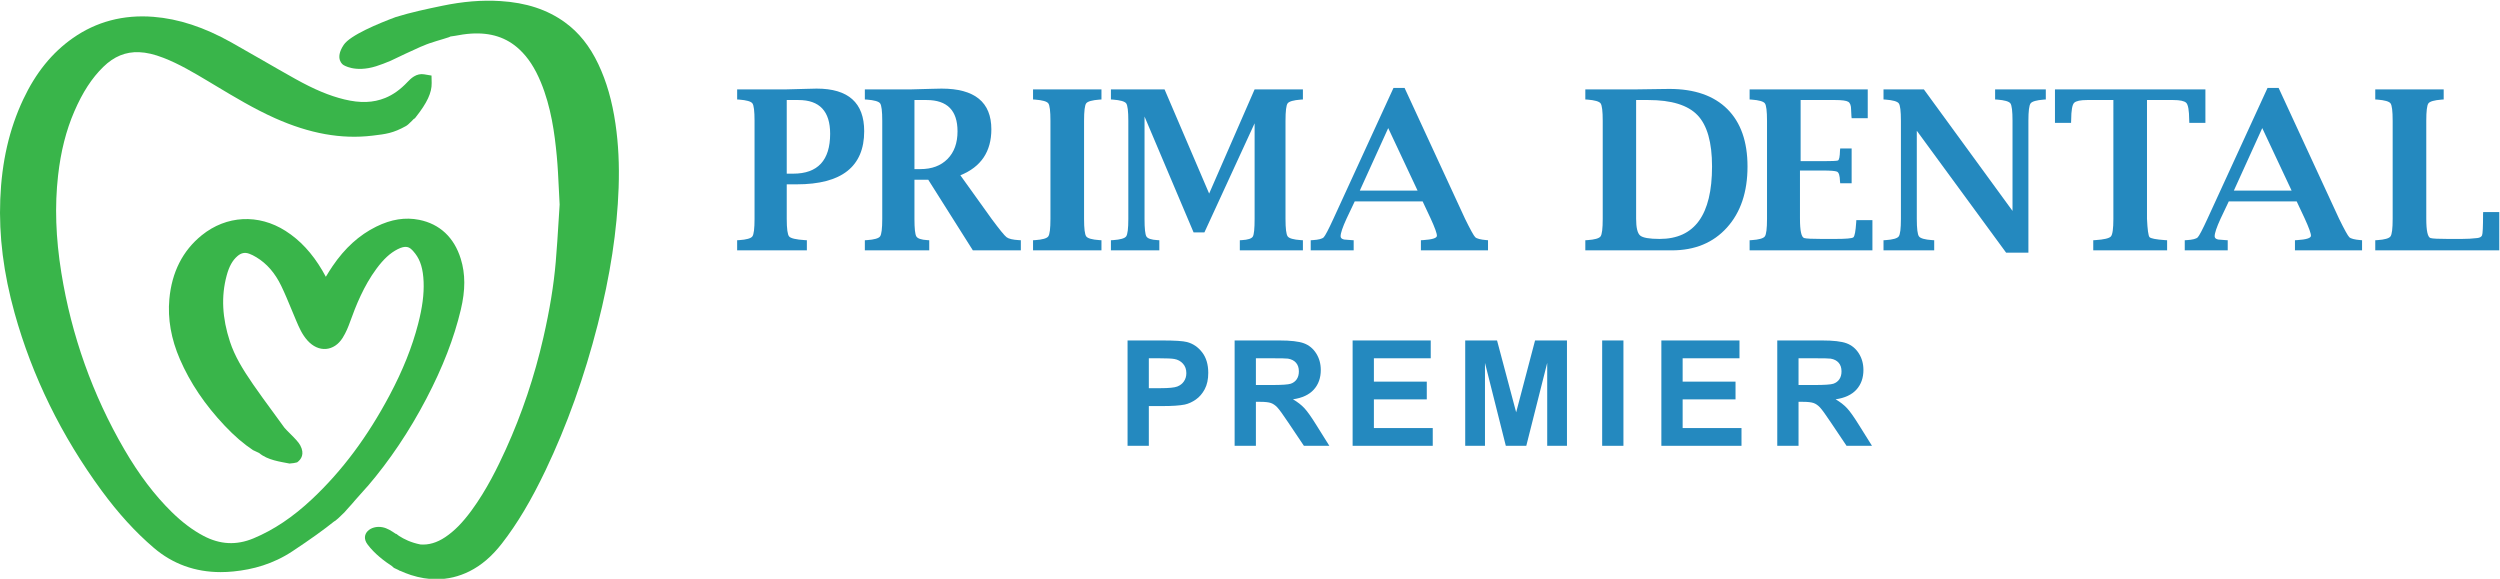 <svg xmlns:dc="http://purl.org/dc/elements/1.1/" xmlns:cc="http://creativecommons.org/ns#" xmlns:rdf="http://www.w3.org/1999/02/22-rdf-syntax-ns#" xmlns:svg="http://www.w3.org/2000/svg" xmlns="http://www.w3.org/2000/svg" xml:space="preserve" id="svg2" version="1.1" viewBox="48.72 248.42 733.2 169.75"><defs id="defs6"><clipPath id="clipPath18" clipPathUnits="userSpaceOnUse"><path id="path16" d="M 0,792 H 612 V 0 H 0 Z"/></clipPath></defs><g transform="matrix(1.333,0,0,-1.333,0,1056)" id="g10"><g id="g12"><g clip-path="url(#clipPath18)" id="g14"><g transform="translate(209.644,567.627)" id="g20"><path id="path22" style="fill:#2489bf;fill-opacity:1;fill-rule:nonzero;stroke:none" d="m 0,0 h 1.412 c 2.712,0 4.747,0.733 6.103,2.202 1.356,1.467 2.034,3.661 2.034,6.581 0,4.946 -2.321,7.419 -6.965,7.419 H 0 Z m 0,-2.346 v -7.61 c 0,-2.159 0.174,-3.445 0.523,-3.857 0.35,-0.414 1.5,-0.683 3.453,-0.81 l 0.451,-0.024 v -2.226 h -15.34 v 2.226 l 0.455,0.024 c 1.611,0.111 2.576,0.385 2.896,0.821 0.318,0.437 0.478,1.719 0.478,3.846 v 21.587 c 0,2.127 -0.156,3.405 -0.467,3.833 -0.311,0.429 -1.28,0.707 -2.907,0.834 l -0.455,0.024 v 2.225 H 0 l 4.571,0.12 2.011,0.048 c 6.972,0 10.458,-3.124 10.458,-9.371 0,-3.888 -1.237,-6.809 -3.709,-8.761 C 10.857,-1.37 7.147,-2.346 2.202,-2.346 Z"/></g><g transform="translate(237.742,568.632)" id="g24"><path id="path26" style="fill:#2489bf;fill-opacity:1;fill-rule:nonzero;stroke:none" d="m 0,0 h 1.316 c 2.505,0 4.491,0.742 5.959,2.226 1.468,1.483 2.202,3.51 2.202,6.079 0,4.595 -2.266,6.892 -6.797,6.892 H 0 Z m 0,-2.345 v -8.616 c 0,-2.111 0.14,-3.397 0.419,-3.857 0.279,-0.461 1.081,-0.73 2.405,-0.81 l 0.431,-0.024 v -2.225 h -14.168 v 2.225 l 0.455,0.024 c 1.611,0.111 2.576,0.385 2.896,0.821 0.318,0.437 0.478,1.719 0.478,3.846 v 21.587 c 0,2.127 -0.156,3.405 -0.467,3.833 -0.311,0.429 -1.28,0.707 -2.907,0.834 l -0.455,0.024 v 2.225 h 10.315 l 4.379,0.12 2.178,0.048 c 7.308,0 10.961,-2.987 10.961,-8.962 0,-2.438 -0.566,-4.502 -1.698,-6.19 -1.133,-1.689 -2.839,-2.995 -5.119,-3.92 l 6.915,-9.646 c 1.707,-2.298 2.788,-3.622 3.243,-3.973 0.454,-0.352 1.352,-0.567 2.692,-0.647 l 0.455,-0.024 v -2.225 H 12.852 L 3.04,-2.345 Z"/></g><g transform="translate(278.887,550.754)" id="g28"><path id="path30" style="fill:#2489bf;fill-opacity:1;fill-rule:nonzero;stroke:none" d="m 0,0 h -15.053 v 2.226 l 0.454,0.024 c 1.612,0.11 2.577,0.384 2.896,0.821 0.319,0.437 0.479,1.719 0.479,3.846 v 21.586 c 0,2.128 -0.156,3.405 -0.467,3.834 -0.311,0.429 -1.28,0.706 -2.908,0.833 l -0.454,0.024 V 35.42 H 0 V 33.194 L -0.431,33.17 c -1.643,-0.127 -2.62,-0.404 -2.931,-0.833 -0.311,-0.429 -0.467,-1.706 -0.467,-3.834 V 6.917 c 0,-2.127 0.159,-3.409 0.478,-3.846 0.32,-0.437 1.293,-0.711 2.92,-0.821 L 0,2.226 Z"/></g><g transform="translate(280.969,586.174)" id="g32"><path id="path34" style="fill:#2489bf;fill-opacity:1;fill-rule:nonzero;stroke:none" d="M 0,0 H 11.798 L 21.611,-22.927 31.614,0 H 42.24 V -2.226 L 41.789,-2.25 c -1.634,-0.126 -2.605,-0.404 -2.914,-0.833 -0.309,-0.429 -0.464,-1.706 -0.464,-3.834 v -21.586 c 0,-2.127 0.159,-3.409 0.48,-3.846 0.318,-0.437 1.283,-0.711 2.895,-0.821 l 0.454,-0.024 V -35.42 H 28.359 v 2.226 l 0.455,0.024 c 1.34,0.079 2.142,0.341 2.406,0.785 0.263,0.445 0.394,1.739 0.394,3.882 V -7.467 L 20.567,-31.471 H 18.188 L 7.395,-5.983 v -22.52 c 0,-2.112 0.136,-3.398 0.41,-3.858 0.273,-0.46 1.076,-0.73 2.411,-0.809 l 0.434,-0.024 V -35.42 H 0 v 2.226 l 0.455,0.024 c 1.611,0.11 2.576,0.384 2.896,0.821 0.318,0.437 0.478,1.719 0.478,3.846 v 21.586 c 0,2.128 -0.156,3.405 -0.467,3.834 -0.311,0.429 -1.28,0.707 -2.907,0.833 L 0,-2.226 Z"/></g><g transform="translate(335.725,563.894)" id="g36"><path id="path38" style="fill:#2489bf;fill-opacity:1;fill-rule:nonzero;stroke:none" d="M 0,0 H 12.714 L 6.252,13.761 Z m -1.116,-2.37 -1.801,-3.798 c -0.868,-1.887 -1.302,-3.173 -1.302,-3.859 0,-0.528 0.503,-0.791 1.508,-0.791 0.144,-0.016 0.446,-0.04 0.909,-0.072 l 0.455,-0.024 v -2.225 H -10.8 v 2.225 l 0.455,0.024 c 1.277,0.08 2.078,0.287 2.406,0.623 0.326,0.335 1.041,1.699 2.141,4.092 L 7.411,22.592 H 9.854 L 23.16,-6.199 c 1.165,-2.377 1.911,-3.725 2.238,-4.044 0.327,-0.32 1.161,-0.535 2.501,-0.647 l 0.311,-0.024 v -2.225 H 13.446 v 2.225 l 0.454,0.024 c 2.011,0.128 3.032,0.439 3.064,0.934 0.032,0.479 -0.423,1.749 -1.364,3.809 l -1.774,3.777 z"/></g><g transform="translate(396.521,583.829)" id="g40"><path id="path42" style="fill:#2489bf;fill-opacity:1;fill-rule:nonzero;stroke:none" d="m 0,0 v -26.134 c 0,-1.947 0.294,-3.171 0.883,-3.674 0.589,-0.503 2.022,-0.754 4.301,-0.754 3.847,0 6.729,1.329 8.646,3.985 1.916,2.657 2.874,6.641 2.874,11.954 0,5.297 -1.063,9.059 -3.192,11.285 C 11.383,-1.113 7.774,0 2.686,0 Z m -11.177,-33.075 v 2.226 l 0.454,0.024 c 1.612,0.111 2.577,0.385 2.897,0.821 0.318,0.437 0.478,1.719 0.478,3.846 v 21.587 c 0,2.127 -0.155,3.404 -0.466,3.833 -0.312,0.429 -1.281,0.707 -2.909,0.834 L -11.177,0.12 V 2.345 H 0.338 l 5.104,0.072 1.875,0.024 c 5.525,0 9.774,-1.476 12.75,-4.427 2.959,-2.952 4.44,-7.164 4.44,-12.637 0,-5.616 -1.508,-10.096 -4.524,-13.438 -3.014,-3.342 -7.054,-5.014 -12.12,-5.014 z"/></g><g transform="translate(448.509,550.754)" id="g44"><path id="path46" style="fill:#2489bf;fill-opacity:1;fill-rule:nonzero;stroke:none" d="m 0,0 h -27.02 v 2.226 l 0.455,0.024 c 1.611,0.11 2.577,0.384 2.896,0.821 0.318,0.437 0.479,1.719 0.479,3.846 v 21.586 c 0,2.128 -0.156,3.405 -0.467,3.834 -0.312,0.429 -1.28,0.706 -2.908,0.833 l -0.455,0.024 v 2.226 h 25.991 v -6.342 h -3.542 l -0.048,0.455 c -0.048,0.813 -0.071,1.292 -0.071,1.436 0,0.893 -0.212,1.468 -0.635,1.723 -0.423,0.255 -1.376,0.383 -2.86,0.383 h -7.61 v -13.45 h 4.93 c 1.898,0 2.987,0.047 3.266,0.142 0.28,0.095 0.435,0.83 0.467,2.207 l 0.048,0.451 h 2.513 v -7.658 h -2.513 l -0.048,0.43 c -0.032,1.261 -0.258,1.97 -0.675,2.13 -0.417,0.159 -1.437,0.239 -3.058,0.239 h -5.074 V 6.94 c 0,-2.648 0.312,-4.06 0.936,-4.235 0.465,-0.128 1.736,-0.192 3.817,-0.192 h 2.977 c 2.381,0 3.719,0.115 4.013,0.347 0.293,0.231 0.503,1.344 0.631,3.339 l 0.023,0.454 H 0 Z"/></g><g transform="translate(477.922,550.252)" id="g48"><path id="path50" style="fill:#2489bf;fill-opacity:1;fill-rule:nonzero;stroke:none" d="M 0,0 -19.648,26.816 V 7.419 c 0,-2.127 0.159,-3.409 0.478,-3.846 0.319,-0.436 1.292,-0.71 2.92,-0.821 l 0.431,-0.024 V 0.502 h -11.153 v 2.226 l 0.454,0.024 c 1.612,0.111 2.578,0.385 2.897,0.821 0.318,0.437 0.478,1.719 0.478,3.846 v 21.587 c 0,2.127 -0.155,3.405 -0.466,3.833 -0.312,0.429 -1.281,0.707 -2.909,0.834 l -0.454,0.024 v 2.225 h 8.875 L 1.412,9.179 v 19.827 c 0,2.127 -0.155,3.405 -0.464,3.833 -0.309,0.429 -1.28,0.707 -2.914,0.834 l -0.451,0.024 v 2.225 H 8.735 V 33.697 L 8.302,33.673 C 6.681,33.546 5.709,33.268 5.388,32.839 5.066,32.411 4.906,31.133 4.906,29.006 V 0 Z"/></g><g transform="translate(501.524,583.829)" id="g52"><path id="path54" style="fill:#2489bf;fill-opacity:1;fill-rule:nonzero;stroke:none" d="M 0,0 H -5.768 C -7.251,0 -8.205,-0.204 -8.627,-0.61 -9.05,-1.017 -9.27,-2.266 -9.285,-4.355 L -9.31,-5.026 h -3.542 v 7.371 h 33.099 v -7.371 h -3.542 l -0.023,0.671 C 16.665,-2.266 16.446,-1.017 16.023,-0.61 15.601,-0.204 14.647,0 13.163,0 H 7.396 v -26.134 c 0.111,-2.378 0.294,-3.718 0.55,-4.021 0.255,-0.303 1.404,-0.527 3.447,-0.67 l 0.43,-0.024 v -2.226 h -16.25 v 2.226 l 0.431,0.024 c 1.946,0.127 3.099,0.401 3.458,0.821 0.359,0.421 0.538,1.703 0.538,3.846 z"/></g><g transform="translate(528.028,563.894)" id="g56"><path id="path58" style="fill:#2489bf;fill-opacity:1;fill-rule:nonzero;stroke:none" d="M 0,0 H 12.714 L 6.252,13.761 Z m -1.116,-2.37 -1.801,-3.798 c -0.868,-1.887 -1.302,-3.173 -1.302,-3.859 0,-0.528 0.503,-0.791 1.508,-0.791 0.144,-0.016 0.446,-0.04 0.909,-0.072 l 0.455,-0.024 v -2.225 H -10.8 v 2.225 l 0.455,0.024 c 1.277,0.08 2.078,0.287 2.406,0.623 0.326,0.335 1.041,1.699 2.141,4.092 L 7.411,22.592 H 9.854 L 23.16,-6.199 c 1.165,-2.377 1.911,-3.725 2.238,-4.044 0.327,-0.32 1.161,-0.535 2.501,-0.647 l 0.311,-0.024 v -2.225 H 13.446 v 2.225 l 0.454,0.024 c 2.011,0.128 3.032,0.439 3.064,0.934 0.032,0.479 -0.423,1.749 -1.364,3.809 l -1.774,3.777 z"/></g><g transform="translate(586.426,550.754)" id="g60"><path id="path62" style="fill:#2489bf;fill-opacity:1;fill-rule:nonzero;stroke:none" d="m 0,0 h -27.283 v 2.226 l 0.454,0.024 c 1.611,0.11 2.577,0.384 2.896,0.821 0.319,0.437 0.479,1.719 0.479,3.846 v 21.586 c 0,2.128 -0.155,3.405 -0.467,3.834 -0.311,0.429 -1.28,0.706 -2.908,0.833 l -0.454,0.024 v 2.226 h 15.054 V 33.194 L -12.66,33.17 c -1.644,-0.127 -2.621,-0.404 -2.933,-0.833 -0.31,-0.429 -0.466,-1.706 -0.466,-3.834 V 6.94 c 0,-2.648 0.313,-4.06 0.941,-4.235 0.466,-0.128 1.744,-0.192 3.833,-0.192 h 2.99 c 1.222,0 2.371,0.064 3.448,0.192 0.558,0.063 0.91,0.263 1.058,0.598 0.148,0.335 0.222,1.89 0.222,4.667 l 0.025,0.454 H 0 Z"/></g><g transform="translate(289.309,527.01)" id="g64"><path id="path66" style="fill:#2489bf;fill-opacity:1;fill-rule:nonzero;stroke:none" d="m 0,0 v -6.578 h 2.562 c 1.844,0 3.077,0.121 3.699,0.364 0.622,0.242 1.11,0.622 1.463,1.139 0.353,0.516 0.529,1.117 0.529,1.802 0,0.843 -0.247,1.539 -0.743,2.087 C 7.015,-0.638 6.388,-0.295 5.629,-0.158 5.07,-0.053 3.948,0 2.261,0 Z M -4.68,-19.258 V 3.921 h 7.511 c 2.845,0 4.7,-0.116 5.565,-0.348 1.328,-0.348 2.44,-1.104 3.336,-2.269 0.896,-1.164 1.344,-2.669 1.344,-4.513 0,-1.424 -0.259,-2.62 -0.775,-3.59 -0.516,-0.97 -1.173,-1.731 -1.968,-2.284 -0.796,-0.554 -1.605,-0.92 -2.427,-1.099 -1.118,-0.222 -2.736,-0.332 -4.854,-0.332 H 0 v -8.744 z"/></g><g transform="translate(312.866,521.128)" id="g68"><path id="path70" style="fill:#2489bf;fill-opacity:1;fill-rule:nonzero;stroke:none" d="m 0,0 h 3.463 c 2.244,0 3.646,0.095 4.205,0.285 0.559,0.19 0.996,0.516 1.312,0.98 0.317,0.464 0.475,1.044 0.475,1.739 0,0.78 -0.209,1.41 -0.625,1.89 C 8.414,5.373 7.826,5.676 7.066,5.803 6.687,5.855 5.549,5.882 3.652,5.882 H 0 Z M -4.681,-13.376 V 9.803 H 5.17 c 2.476,0 4.277,-0.208 5.398,-0.625 1.123,-0.416 2.022,-1.157 2.698,-2.221 0.673,-1.065 1.011,-2.282 1.011,-3.652 0,-1.74 -0.511,-3.176 -1.535,-4.309 -1.021,-1.133 -2.551,-1.848 -4.584,-2.142 1.012,-0.591 1.848,-1.239 2.506,-1.945 0.658,-0.706 1.547,-1.961 2.664,-3.763 l 2.83,-4.522 H 10.561 L 7.178,-8.333 C 5.977,-6.53 5.154,-5.394 4.711,-4.925 4.268,-4.456 3.799,-4.134 3.305,-3.96 2.809,-3.787 2.023,-3.7 0.947,-3.7 H 0 v -9.676 z"/></g><g transform="translate(334.145,507.752)" id="g72"><path id="path74" style="fill:#2489bf;fill-opacity:1;fill-rule:nonzero;stroke:none" d="M 0,0 V 23.179 H 17.187 V 19.258 H 4.681 V 14.119 H 16.317 V 10.214 H 4.681 V 3.905 H 17.63 L 17.63,0 Z"/></g><g transform="translate(358.918,507.752)" id="g76"><path id="path78" style="fill:#2489bf;fill-opacity:1;fill-rule:nonzero;stroke:none" d="M 0,0 V 23.179 H 7.004 L 11.21,7.368 15.368,23.179 h 7.02 V 0 H 18.04 V 18.246 L 13.438,0 H 8.933 L 4.348,18.246 V 0 Z"/></g><path id="path80" style="fill:#2489bf;fill-opacity:1;fill-rule:nonzero;stroke:none" d="m 389.05,530.931 h 4.68 v -23.179 h -4.68 z"/><g transform="translate(402.074,507.752)" id="g82"><path id="path84" style="fill:#2489bf;fill-opacity:1;fill-rule:nonzero;stroke:none" d="M 0,0 V 23.179 H 17.187 V 19.258 H 4.681 V 14.119 H 16.317 V 10.214 H 4.681 V 3.905 H 17.63 L 17.63,0 Z"/></g><g transform="translate(432.254,521.128)" id="g86"><path id="path88" style="fill:#2489bf;fill-opacity:1;fill-rule:nonzero;stroke:none" d="m 0,0 h 3.463 c 2.245,0 3.646,0.095 4.205,0.285 0.559,0.19 0.996,0.516 1.312,0.98 0.317,0.464 0.475,1.044 0.475,1.739 0,0.78 -0.208,1.41 -0.625,1.89 C 8.414,5.373 7.826,5.676 7.067,5.803 6.687,5.855 5.55,5.882 3.652,5.882 H 0 Z M -4.68,-13.376 V 9.803 h 9.85 c 2.477,0 4.277,-0.208 5.399,-0.625 1.123,-0.416 2.022,-1.157 2.697,-2.221 0.673,-1.065 1.011,-2.282 1.011,-3.652 0,-1.74 -0.511,-3.176 -1.534,-4.309 -1.022,-1.133 -2.551,-1.848 -4.585,-2.142 1.012,-0.591 1.848,-1.239 2.506,-1.945 0.659,-0.706 1.547,-1.961 2.664,-3.763 l 2.831,-4.522 H 10.562 L 7.178,-8.333 C 5.977,-6.53 5.154,-5.394 4.712,-4.925 4.269,-4.456 3.8,-4.134 3.305,-3.96 2.809,-3.787 2.023,-3.7 0.948,-3.7 H 0 v -9.676 z"/></g><g transform="translate(137.933,537.694)" id="g90"><path id="path92" style="fill:#39b54a;fill-opacity:1;fill-rule:nonzero;stroke:none" d="m 0,0 c 1.026,4.311 1.023,7.872 -0.012,11.21 -1.454,4.691 -4.613,7.653 -9.135,8.565 v 0 c -3.075,0.619 -6.166,0.13 -9.45,-1.489 -3.751,-1.852 -6.901,-4.703 -9.631,-8.719 -0.52,-0.765 -1.003,-1.544 -1.467,-2.32 -0.247,0.461 -0.503,0.924 -0.773,1.382 -2.253,3.827 -4.9,6.677 -8.094,8.711 -5.952,3.791 -13.018,3.423 -18.437,-0.962 -4.192,-3.392 -6.589,-8.118 -7.125,-14.045 -0.391,-4.329 0.389,-8.779 2.32,-13.226 2.268,-5.222 5.495,-10.01 9.865,-14.635 2.115,-2.238 4.151,-3.993 6.225,-5.366 l 1.345,-0.631 c 1.876,-1.588 4.67,-1.915 6.685,-2.32 l 0.941,0.105 0.732,0.157 c 0.931,0.674 1.679,1.842 0.71,3.698 -0.383,0.732 -1.133,1.506 -2.326,2.693 -0.442,0.44 -1.047,1.044 -1.202,1.26 -0.844,1.175 -1.7,2.341 -2.556,3.508 -1.437,1.959 -2.923,3.984 -4.316,6.004 -2.295,3.33 -4.038,6.199 -5.083,9.374 -1.724,5.238 -1.962,10.003 -0.73,14.569 0.546,2.021 1.283,3.344 2.392,4.289 0.823,0.701 1.622,0.857 2.593,0.501 0.471,-0.171 0.981,-0.425 1.558,-0.774 2.308,-1.398 4.096,-3.458 5.468,-6.3 0.806,-1.67 1.538,-3.443 2.247,-5.157 0.319,-0.77 0.637,-1.541 0.964,-2.308 l 0.117,-0.276 c 0.586,-1.381 1.25,-2.947 2.453,-4.281 1.179,-1.31 2.636,-1.97 4.078,-1.844 1.425,0.118 2.713,0.972 3.628,2.407 0.779,1.225 1.296,2.56 1.617,3.457 1.327,3.71 3.056,8.006 5.82,11.75 1.589,2.153 3.035,3.487 4.69,4.326 0.854,0.431 1.496,0.582 2.071,0.485 0.568,-0.095 1.036,-0.473 1.789,-1.447 1.161,-1.502 1.731,-3.415 1.846,-6.204 0.112,-2.707 -0.272,-5.655 -1.208,-9.277 -1.31,-5.068 -3.355,-10.186 -6.253,-15.647 -4.87,-9.174 -10.453,-16.658 -17.068,-22.877 -4.211,-3.959 -8.429,-6.788 -12.896,-8.649 -3.755,-1.564 -7.356,-1.384 -11.013,0.549 -2.379,1.257 -4.657,2.97 -6.967,5.235 -3.79,3.716 -7.202,8.218 -10.432,13.765 -6.973,11.976 -11.64,25.065 -13.87,38.902 -1.237,7.685 -1.471,14.681 -0.714,21.39 0.598,5.304 1.766,9.911 3.571,14.083 1.828,4.228 3.857,7.346 6.384,9.813 2.353,2.296 4.915,3.339 7.86,3.23 1.642,-0.067 3.342,-0.462 5.353,-1.241 3.461,-1.34 6.708,-3.277 9.847,-5.151 l 1.724,-1.033 c 4.143,-2.487 8.427,-5.057 12.987,-7.096 7.61,-3.402 14.618,-4.663 21.413,-3.848 l 0.162,0.019 c 2.847,0.34 4.416,0.527 7.222,2.09 0.357,0.198 0.657,0.488 1.305,1.125 0.21,0.207 0.41,0.409 0.403,0.418 l 0.279,0.18 0.207,0.261 c 2.479,3.135 3.519,5.372 3.478,7.481 l -0.033,1.648 -1.624,0.274 c -0.764,0.129 -1.545,-0.035 -2.255,-0.479 -0.575,-0.36 -1.027,-0.808 -1.393,-1.197 -1.56,-1.659 -3.166,-2.811 -4.91,-3.521 -2.633,-1.072 -5.492,-1.175 -8.989,-0.327 -3.307,0.803 -6.65,2.203 -10.839,4.54 -2.416,1.348 -4.813,2.729 -7.21,4.11 -2.268,1.307 -4.537,2.614 -6.821,3.893 -5.984,3.35 -11.594,5.192 -17.151,5.63 -6.59,0.518 -12.555,-1.054 -17.726,-4.683 -4.586,-3.218 -8.157,-7.632 -10.916,-13.494 -3.075,-6.534 -4.726,-13.716 -5.049,-21.957 -0.317,-8.084 0.715,-16.276 3.155,-25.046 3.858,-13.87 10.291,-27.002 19.119,-39.031 3.699,-5.039 7.465,-9.169 11.512,-12.623 4.156,-3.548 9.094,-5.337 14.709,-5.337 0.921,0 1.86,0.048 2.815,0.144 4.271,0.43 8.692,1.611 12.995,4.457 3.874,2.563 7.017,4.823 9.157,6.552 0.069,0.027 0.14,0.062 0.217,0.117 0.39,0.281 0.904,0.761 1.435,1.293 0.219,0.203 0.431,0.401 0.601,0.576 0.172,0.197 0.343,0.392 0.516,0.589 0.001,0 0.001,0 0.001,10e-4 0.897,0.97 1.629,1.828 1.629,1.828 l -0.004,0.014 c 1.623,1.835 2.931,3.297 2.931,3.297 l 0.017,-0.003 c 4.862,5.682 9.208,12.15 12.938,19.284 C -3.974,-12.679 -1.494,-6.273 0,0"/></g><g transform="translate(171.966,578.585)" id="g94"><path id="path96" style="fill:#39b54a;fill-opacity:1;fill-rule:nonzero;stroke:none" d="m 0,0 c -0.731,5.023 -1.964,9.315 -3.767,13.122 -1.887,3.986 -4.297,7.002 -7.368,9.22 -3.869,2.799 -8.515,4.328 -14.205,4.676 -4.046,0.25 -8.236,-0.093 -12.805,-1.044 -3.402,-0.707 -6.855,-1.437 -10.196,-2.473 -3.828,-1.425 -10.034,-3.991 -11.457,-6.125 -2.091,-3.137 -0.104,-4.391 -0.104,-4.391 0,0 2.509,-1.778 7.214,-0.314 1.048,0.326 2.13,0.749 3.228,1.214 2.173,1.042 4.377,2.09 6.58,3.067 0.227,0.101 0.445,0.173 0.67,0.268 1.51,0.688 4.056,1.331 5.519,1.829 0.981,0.334 -0.628,0 1.386,0.32 1.157,0.224 2.308,0.402 3.452,0.48 4.384,0.299 7.895,-0.834 10.717,-3.475 1.915,-1.791 3.411,-4.082 4.708,-7.21 2.262,-5.459 3.043,-11.275 3.509,-16.245 0.218,-2.322 0.331,-4.678 0.452,-7.172 0.054,-1.138 0.111,-2.304 0.178,-3.51 -0.077,-1.159 -0.15,-2.353 -0.225,-3.571 -0.183,-2.948 -0.371,-5.997 -0.633,-9.051 -0.435,-5.089 -1.325,-10.533 -2.721,-16.644 -1.949,-8.531 -4.725,-16.793 -8.25,-24.555 -1.767,-3.89 -4.222,-8.936 -7.547,-13.465 -2.001,-2.725 -3.792,-4.541 -5.806,-5.888 -1.832,-1.225 -3.636,-1.744 -5.443,-1.606 -2.129,0.425 -3.565,1.158 -4.715,1.884 -0.192,0.144 -0.387,0.286 -0.575,0.434 -0.033,0.006 -0.06,0.009 -0.093,0.015 -0.014,0.003 -0.024,0.004 -0.038,0.006 -1.003,0.665 -1.867,1.251 -2.959,1.458 -2.579,0.488 -4.944,-1.51 -3.276,-3.764 1.544,-2.087 3.808,-3.769 5.38,-4.786 0.148,-0.133 0.291,-0.265 0.444,-0.399 0.296,-0.151 0.604,-0.282 0.905,-0.423 0.285,-0.162 0.451,-0.247 0.451,-0.247 l 0.014,0.029 c 0.778,-0.348 1.569,-0.673 2.394,-0.938 1.898,-0.608 3.761,-0.911 5.58,-0.911 2.514,0 4.945,0.579 7.267,1.738 2.617,1.305 4.951,3.304 7.135,6.112 3.391,4.362 6.452,9.499 9.634,16.167 4.68,9.811 8.528,20.562 11.438,31.955 2.77,10.846 4.28,20.714 4.616,30.166 C 0.867,-9.004 0.642,-4.41 0,0"/></g></g></g></g></svg>